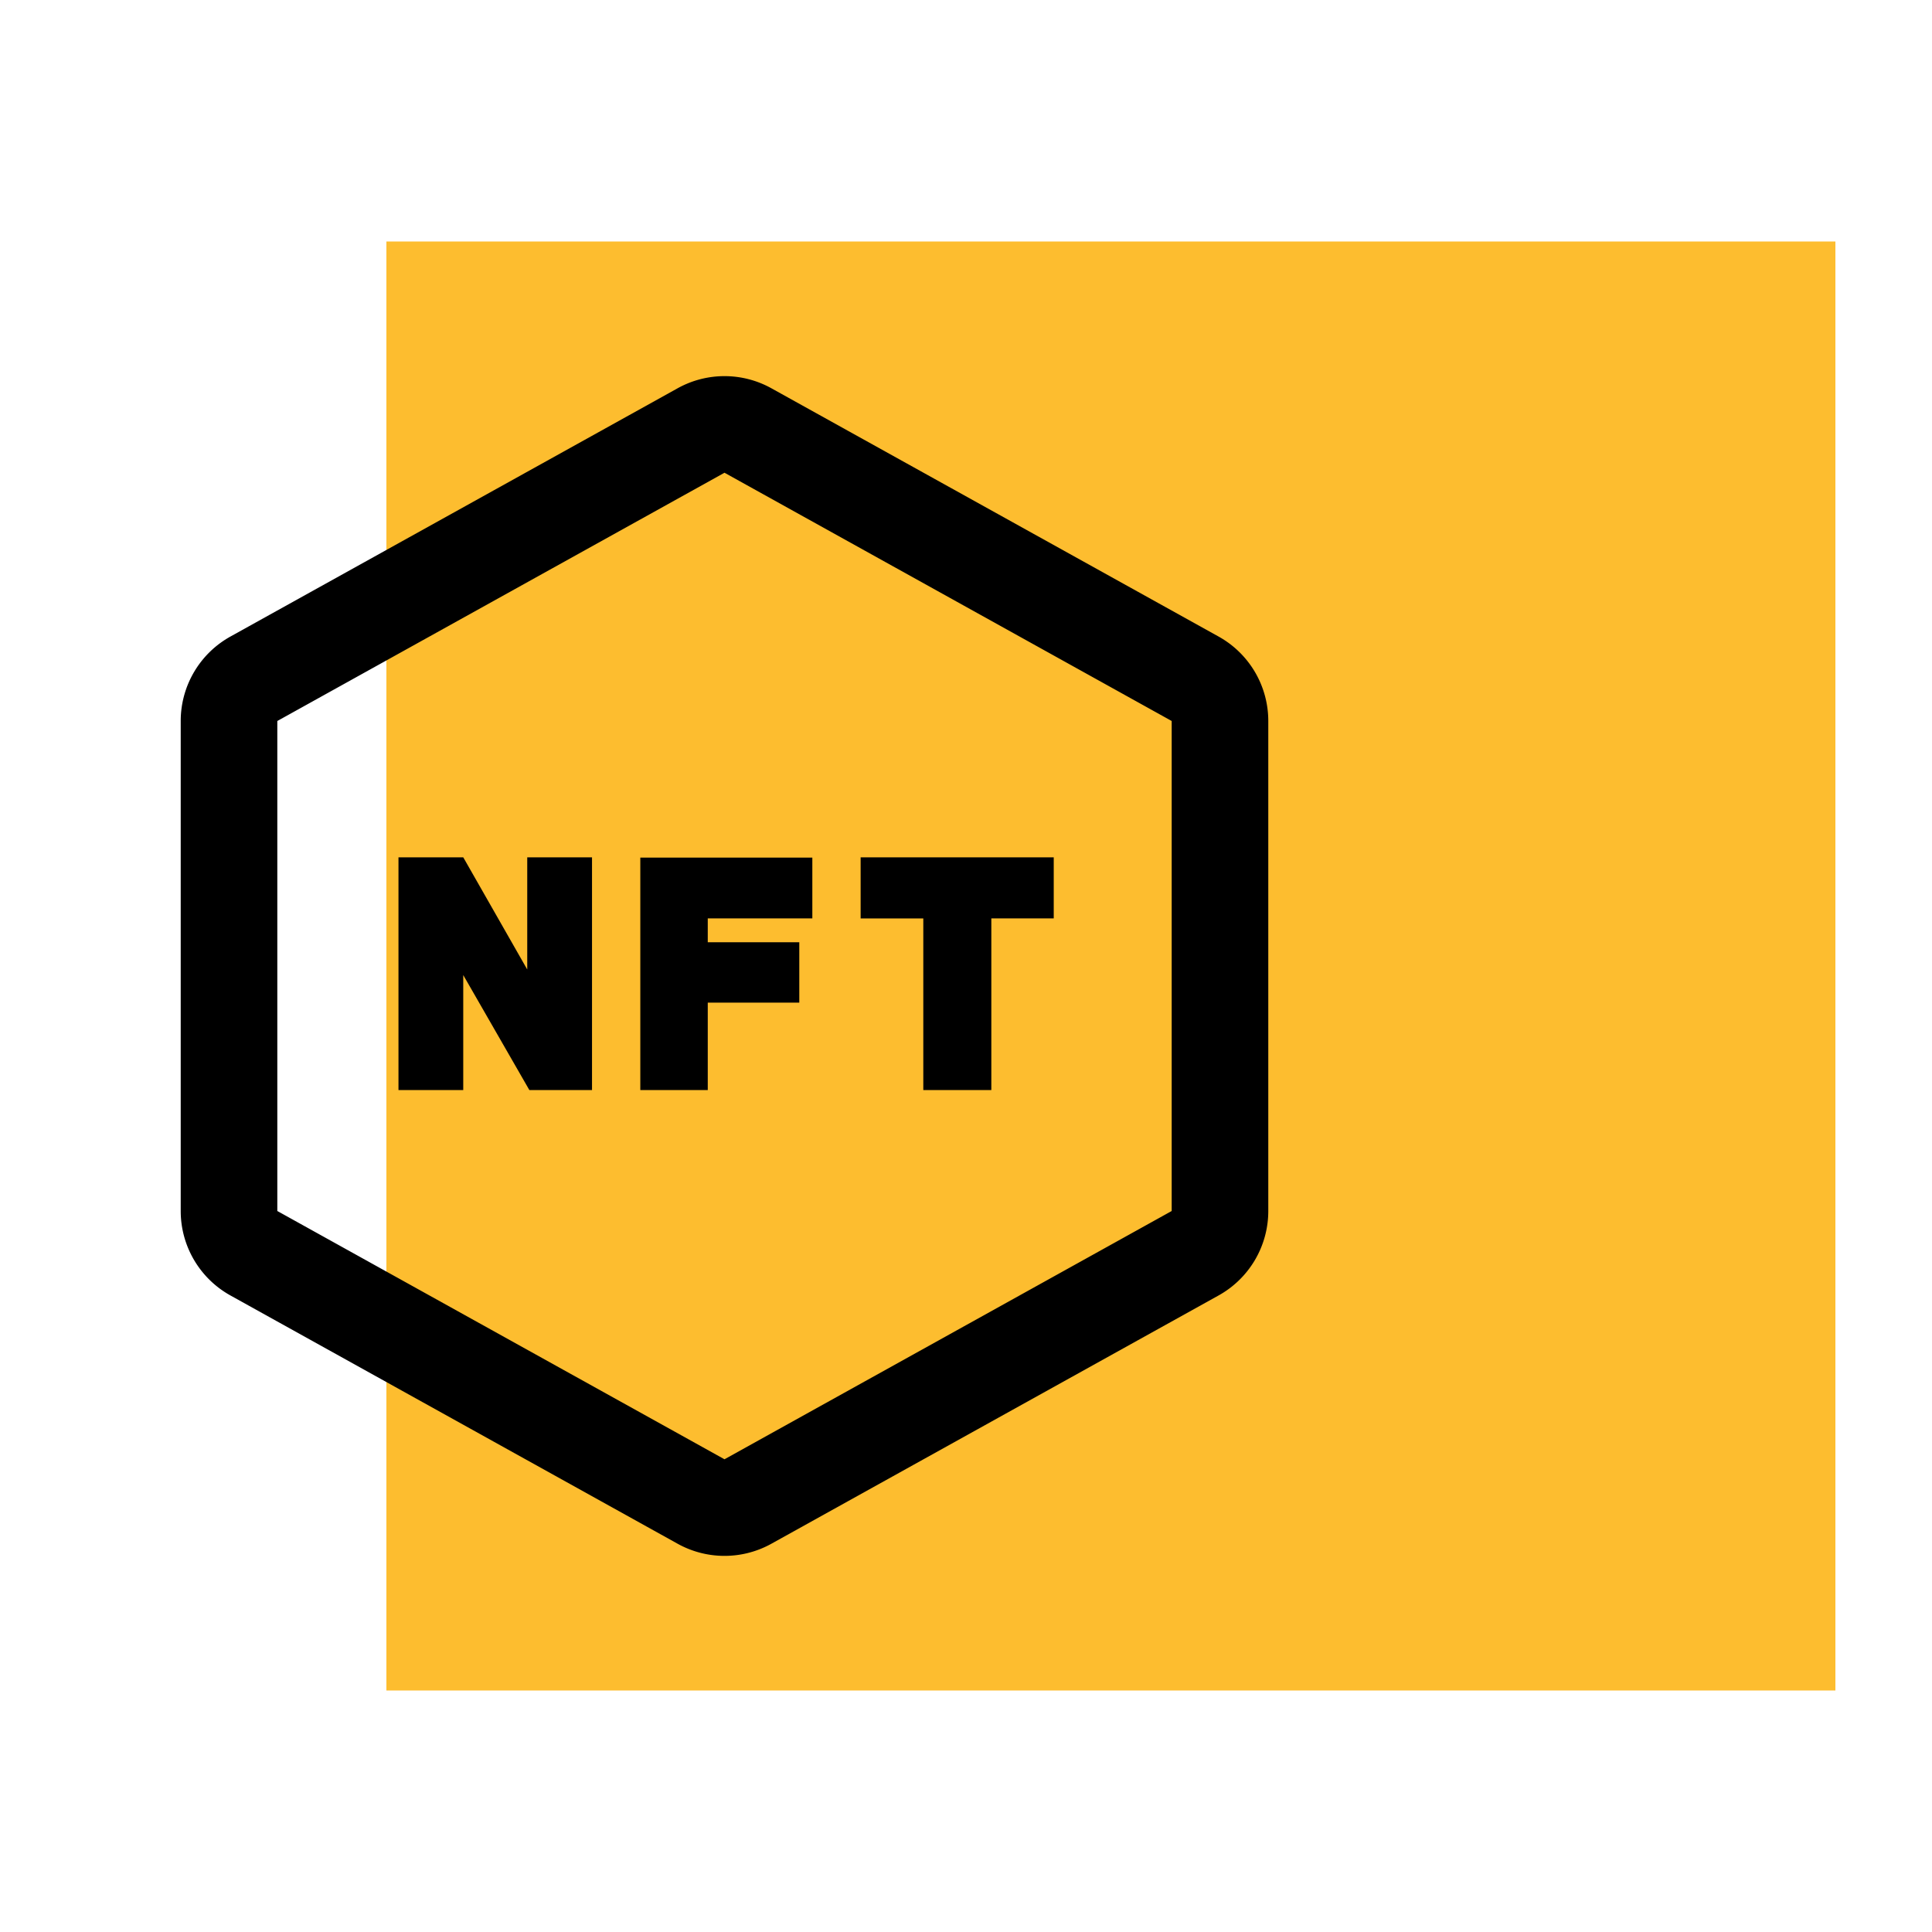 <svg width="80" height="80" xmlns="http://www.w3.org/2000/svg">
    <g fill="none" fill-rule="evenodd">
        <path fill="#FDBD2F" d="M16 70V10h60v60z"/>
        <g stroke="#000">
            <path d="M29.03 17.826a2 2 0 0 1 1.94 0l18.517 10.28a1.999 1.999 0 0 1 1.03 1.748v20.292a1.999 1.999 0 0 1-1.03 1.748l-18.516 10.28a2 2 0 0 1-1.942 0l-18.516-10.28a1.999 1.999 0 0 1-1.03-1.748V29.854a1.999 1.999 0 0 1 1.03-1.748z" stroke-width="4"/>
            <g fill="#000" fill-rule="nonzero">
                <path d="M18.682 44.637v-6.135l3.527 6.135h1.805V36h-1.682v6.03L18.892 36H17v8.637zM28.807 44.637v-3.621h3.79v-1.5h-3.79v-1.987h4.33v-1.517h-6.123v8.625zM40.549 44.637v-7.108h2.584V36h-6.996v1.53h2.595v7.107z"/>
            </g>
        </g>
    </g>
</svg>
